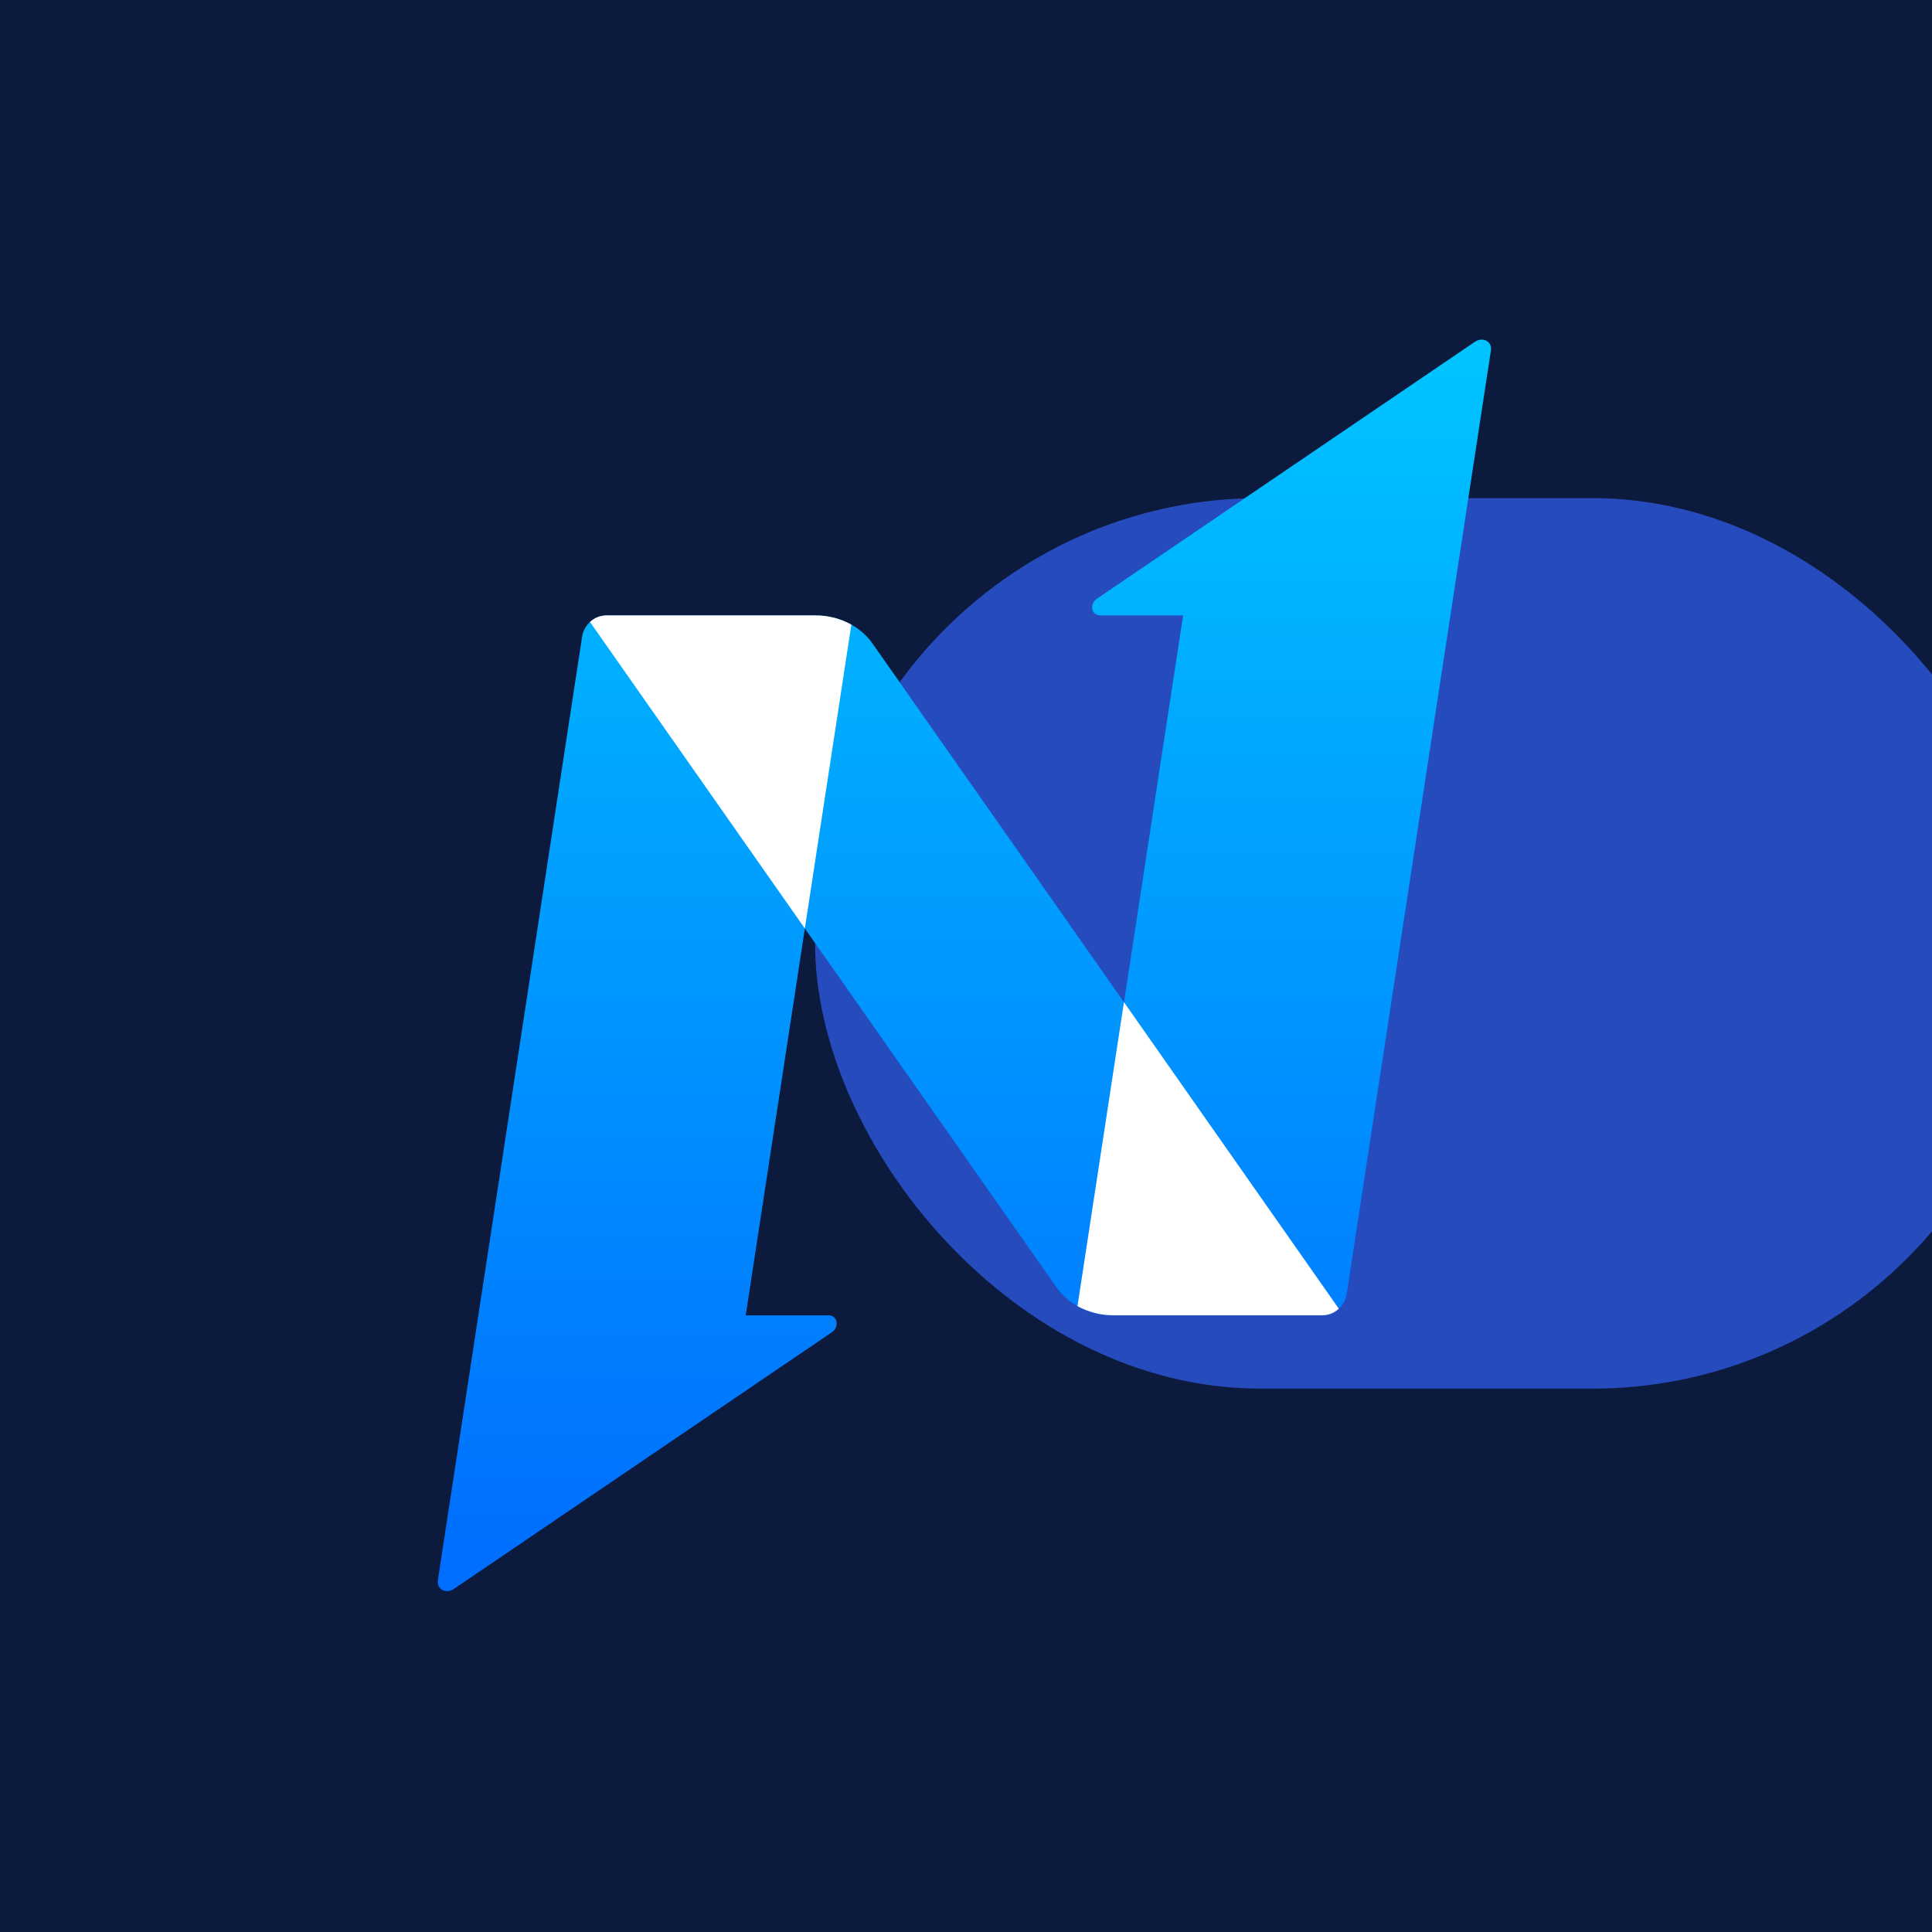 <svg width="256" height="256" viewBox="0 0 256 256" fill="none" xmlns="http://www.w3.org/2000/svg">
<g clip-path="url(#clip0_5200_2495)">
<rect width="256" height="256" fill="#0C1A3D"/>
<g filter="url(#filter0_f_5200_2495)">
<rect x="108" y="66" width="162" height="118" rx="59" fill="#264BBD"/>
</g>
<path d="M197.554 46.434L178.431 171.547C178.294 172.297 177.906 172.977 177.33 173.477C176.755 173.976 176.026 174.264 175.265 174.293H147.569C145.892 174.305 144.24 173.887 142.77 173.08C141.644 172.443 140.675 171.562 139.935 170.502L106.648 123.028L98.812 174.289H109.791C110.993 174.289 111.28 175.818 110.201 176.548L60.149 210.538C59.096 211.256 57.839 210.583 58.017 209.396L77.144 84.287C77.268 83.568 77.631 82.912 78.175 82.427C78.753 81.883 79.513 81.574 80.307 81.56H108.013C109.689 81.54 111.341 81.955 112.809 82.765C113.94 83.393 114.914 84.271 115.655 85.332L148.935 132.802L156.77 81.545H145.795C144.589 81.545 144.306 80.012 145.371 79.312L195.422 45.296C196.486 44.578 197.737 45.248 197.554 46.434Z" fill="url(#paint0_linear_5200_2495)"/>
<path d="M177.399 173.409C176.822 173.956 176.062 174.266 175.267 174.28H147.571C145.893 174.291 144.241 173.874 142.771 173.067L148.929 132.791L177.399 173.409Z" fill="white"/>
<path d="M112.809 82.766L106.648 123.031L78.174 82.412C78.752 81.868 79.512 81.559 80.306 81.545H108.014C109.691 81.53 111.343 81.951 112.809 82.766Z" fill="white"/>
</g>
<defs>
<filter id="filter0_f_5200_2495" x="-42" y="-84" width="462" height="418" filterUnits="userSpaceOnUse" color-interpolation-filters="sRGB">
<feFlood flood-opacity="0" result="BackgroundImageFix"/>
<feBlend mode="normal" in="SourceGraphic" in2="BackgroundImageFix" result="shape"/>
<feGaussianBlur stdDeviation="75" result="effect1_foregroundBlur_5200_2495"/>
</filter>
<linearGradient id="paint0_linear_5200_2495" x1="143.714" y1="23.527" x2="143.714" y2="207.268" gradientUnits="userSpaceOnUse">
<stop stop-color="#00D0FF"/>
<stop offset="1" stop-color="#006EFF"/>
</linearGradient>
<clipPath id="clip0_5200_2495">
<rect width="256" height="256" fill="white"/>
</clipPath>
</defs>
</svg>
